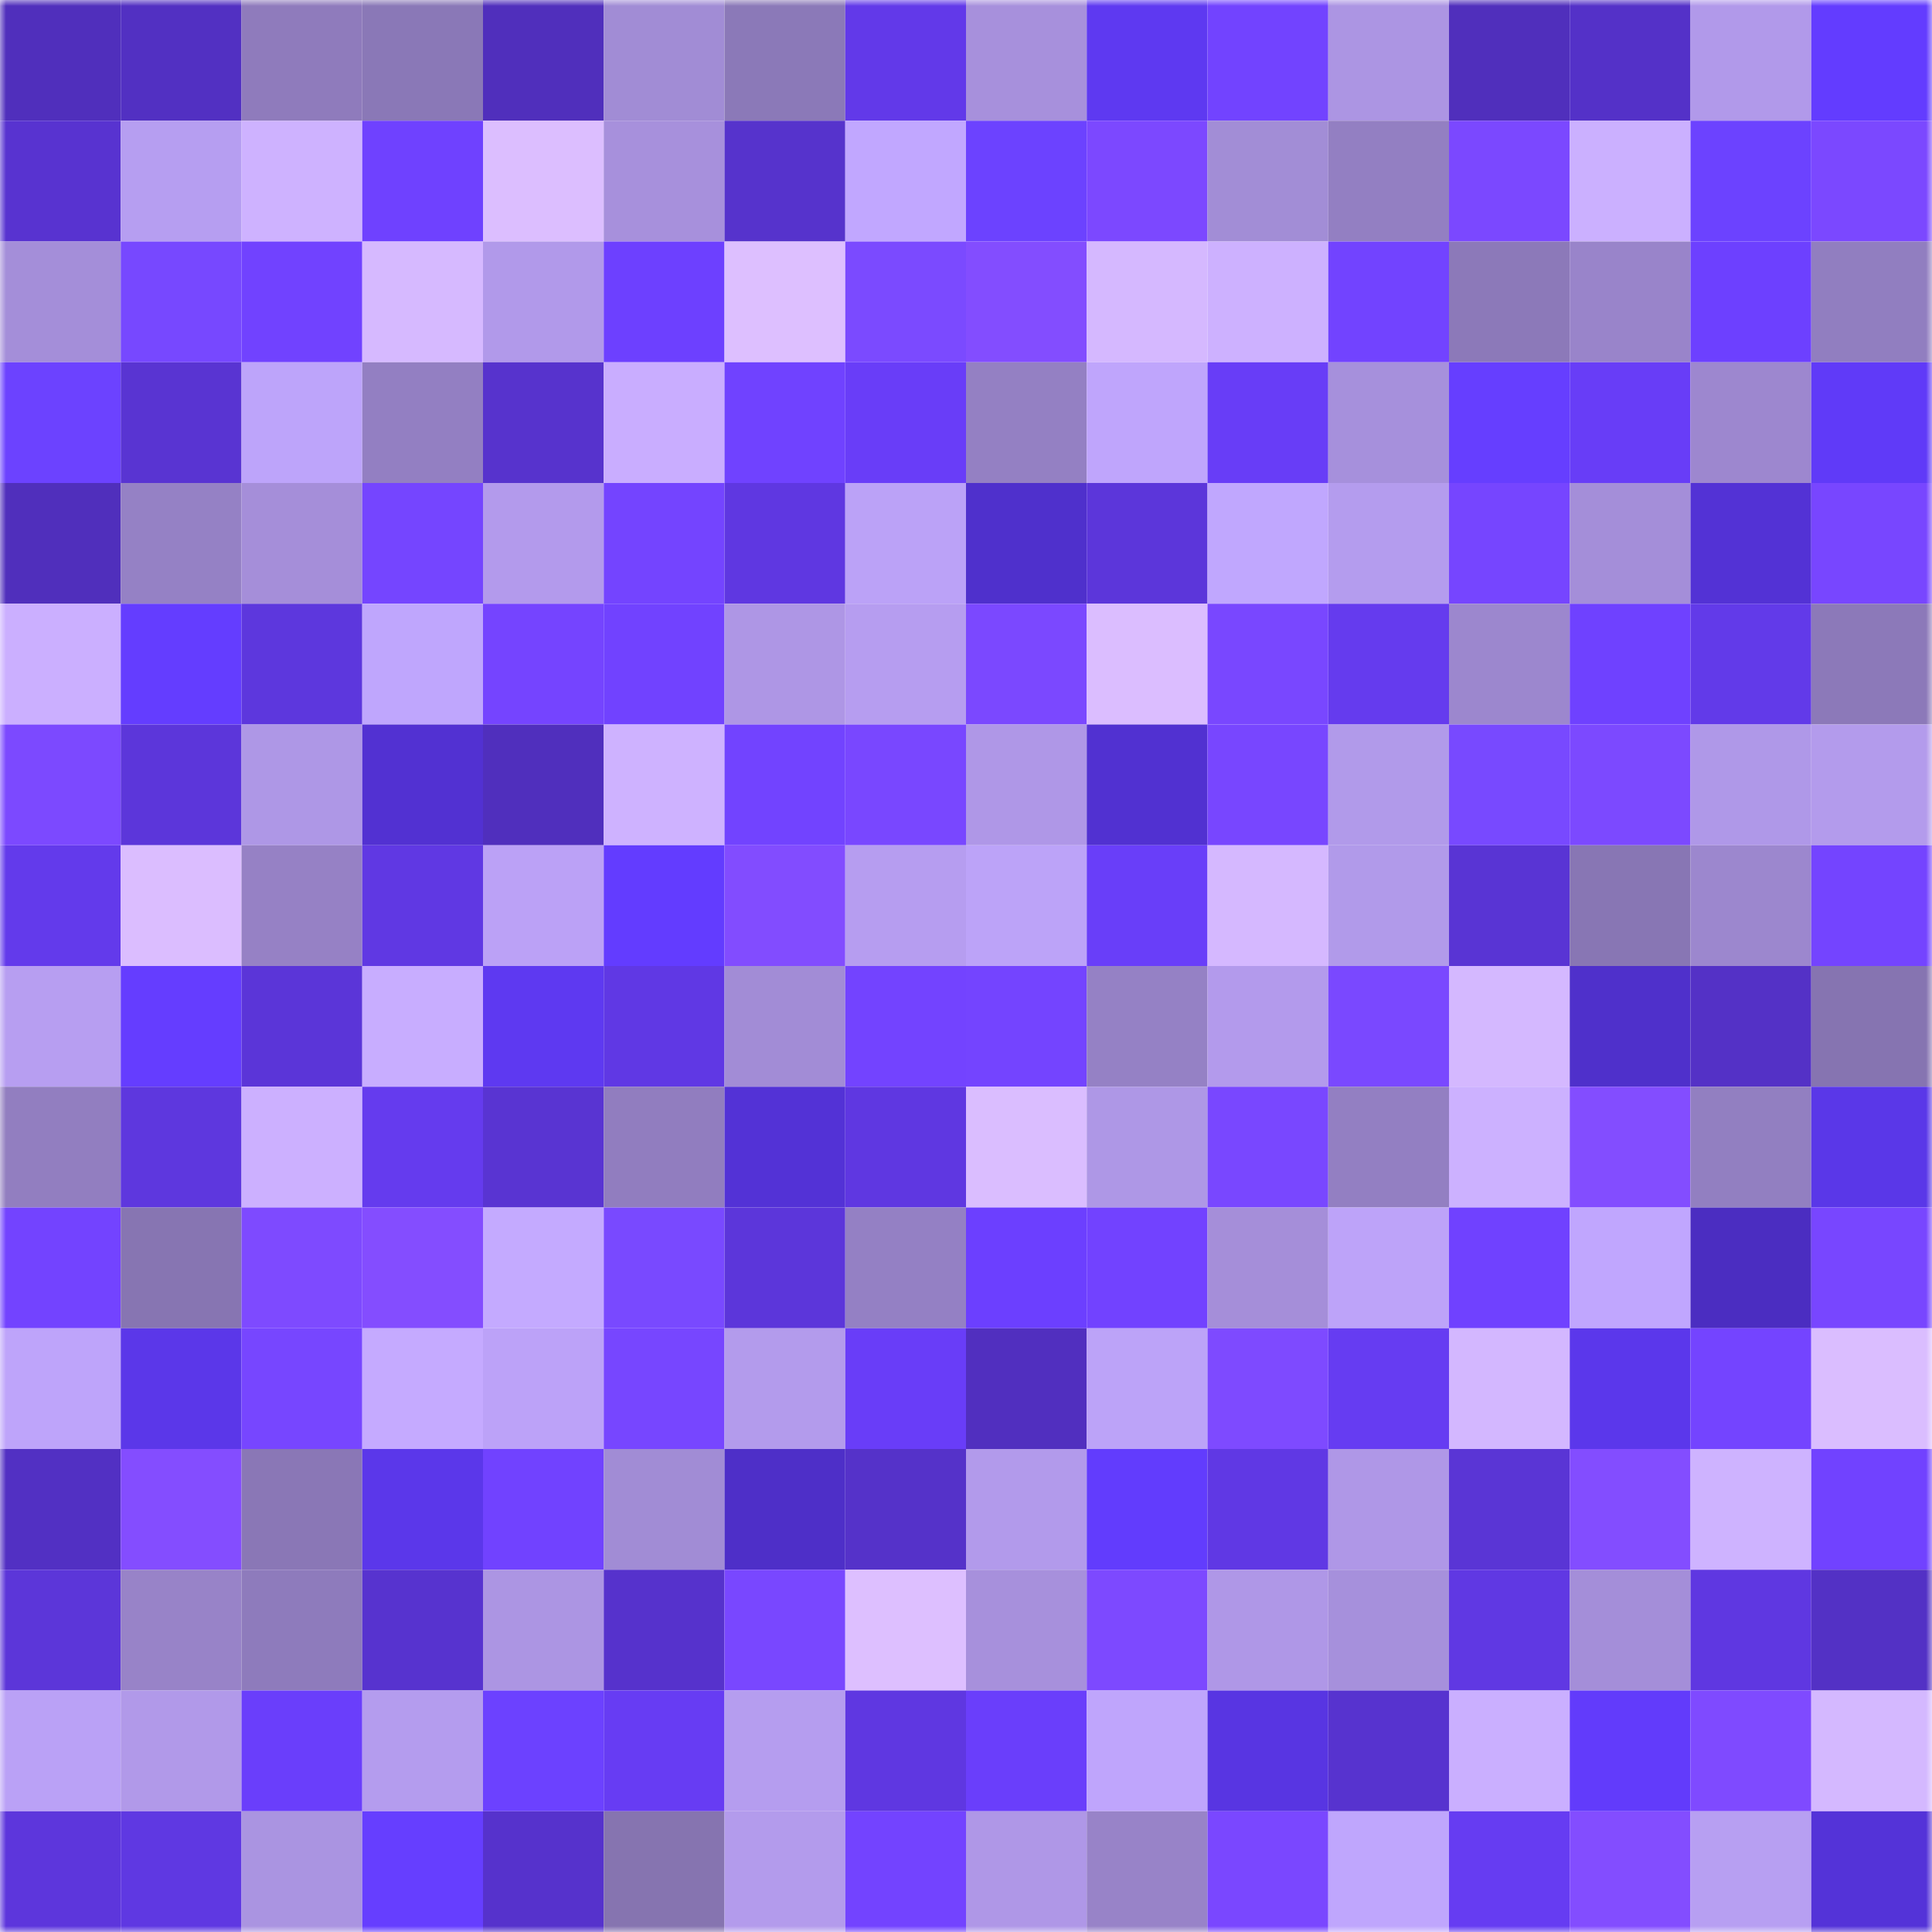 <svg viewBox="0 0 160 160" fill="none" role="img" xmlns="http://www.w3.org/2000/svg" width="240" height="240" name="linea%2Cottawa.linea.eth"><mask id="2023603205" mask-type="alpha" maskUnits="userSpaceOnUse" x="0" y="0" width="160" height="160"><rect width="160" height="160" fill="#FFFFFF"></rect></mask><g mask="url(#2023603205)"><rect x="0" y="0" width="10" height="10" fill="#502fbc"></rect><rect x="10" y="0" width="10" height="10" fill="#5230c2"></rect><rect x="20" y="0" width="10" height="10" fill="#8f7bbc"></rect><rect x="30" y="0" width="10" height="10" fill="#8a78b7"></rect><rect x="40" y="0" width="10" height="10" fill="#502fbc"></rect><rect x="50" y="0" width="10" height="10" fill="#a18cd5"></rect><rect x="60" y="0" width="10" height="10" fill="#8b79b8"></rect><rect x="70" y="0" width="10" height="10" fill="#6239e9"></rect><rect x="80" y="0" width="10" height="10" fill="#a790dc"></rect><rect x="90" y="0" width="10" height="10" fill="#5e39f1"></rect><rect x="100" y="0" width="10" height="10" fill="#7243ff"></rect><rect x="110" y="0" width="10" height="10" fill="#ac95e3"></rect><rect x="120" y="0" width="10" height="10" fill="#502fbc"></rect><rect x="130" y="0" width="10" height="10" fill="#5431c8"></rect><rect x="140" y="0" width="10" height="10" fill="#b199ea"></rect><rect x="150" y="0" width="10" height="10" fill="#633cff"></rect><rect x="0" y="10" width="10" height="10" fill="#5833d0"></rect><rect x="10" y="10" width="10" height="10" fill="#b69ef1"></rect><rect x="20" y="10" width="10" height="10" fill="#ceb2ff"></rect><rect x="30" y="10" width="10" height="10" fill="#6f41ff"></rect><rect x="40" y="10" width="10" height="10" fill="#dcbeff"></rect><rect x="50" y="10" width="10" height="10" fill="#a790dc"></rect><rect x="60" y="10" width="10" height="10" fill="#5633cc"></rect><rect x="70" y="10" width="10" height="10" fill="#c1a7ff"></rect><rect x="80" y="10" width="10" height="10" fill="#6c42ff"></rect><rect x="90" y="10" width="10" height="10" fill="#7c48ff"></rect><rect x="100" y="10" width="10" height="10" fill="#a28dd6"></rect><rect x="110" y="10" width="10" height="10" fill="#937fc2"></rect><rect x="120" y="10" width="10" height="10" fill="#7b48ff"></rect><rect x="130" y="10" width="10" height="10" fill="#cbb0ff"></rect><rect x="140" y="10" width="10" height="10" fill="#6c42ff"></rect><rect x="150" y="10" width="10" height="10" fill="#7b48ff"></rect><rect x="0" y="20" width="10" height="10" fill="#a48ed9"></rect><rect x="10" y="20" width="10" height="10" fill="#7748ff"></rect><rect x="20" y="20" width="10" height="10" fill="#7142ff"></rect><rect x="30" y="20" width="10" height="10" fill="#d6b9ff"></rect><rect x="40" y="20" width="10" height="10" fill="#b199ea"></rect><rect x="50" y="20" width="10" height="10" fill="#6d40ff"></rect><rect x="60" y="20" width="10" height="10" fill="#ddbfff"></rect><rect x="70" y="20" width="10" height="10" fill="#7b4aff"></rect><rect x="80" y="20" width="10" height="10" fill="#834dff"></rect><rect x="90" y="20" width="10" height="10" fill="#d5b8ff"></rect><rect x="100" y="20" width="10" height="10" fill="#cdb1ff"></rect><rect x="110" y="20" width="10" height="10" fill="#7243ff"></rect><rect x="120" y="20" width="10" height="10" fill="#8c79b9"></rect><rect x="130" y="20" width="10" height="10" fill="#9984ca"></rect><rect x="140" y="20" width="10" height="10" fill="#6d40ff"></rect><rect x="150" y="20" width="10" height="10" fill="#917ec0"></rect><rect x="0" y="30" width="10" height="10" fill="#6c42ff"></rect><rect x="10" y="30" width="10" height="10" fill="#5934d2"></rect><rect x="20" y="30" width="10" height="10" fill="#bda4fa"></rect><rect x="30" y="30" width="10" height="10" fill="#937fc2"></rect><rect x="40" y="30" width="10" height="10" fill="#5733cd"></rect><rect x="50" y="30" width="10" height="10" fill="#c9adff"></rect><rect x="60" y="30" width="10" height="10" fill="#7042ff"></rect><rect x="70" y="30" width="10" height="10" fill="#693df8"></rect><rect x="80" y="30" width="10" height="10" fill="#9480c3"></rect><rect x="90" y="30" width="10" height="10" fill="#bfa5fc"></rect><rect x="100" y="30" width="10" height="10" fill="#683df7"></rect><rect x="110" y="30" width="10" height="10" fill="#a690dc"></rect><rect x="120" y="30" width="10" height="10" fill="#663eff"></rect><rect x="130" y="30" width="10" height="10" fill="#683df7"></rect><rect x="140" y="30" width="10" height="10" fill="#9d87cf"></rect><rect x="150" y="30" width="10" height="10" fill="#603af8"></rect><rect x="0" y="40" width="10" height="10" fill="#502fbc"></rect><rect x="10" y="40" width="10" height="10" fill="#9581c5"></rect><rect x="20" y="40" width="10" height="10" fill="#a58ed9"></rect><rect x="30" y="40" width="10" height="10" fill="#7545ff"></rect><rect x="40" y="40" width="10" height="10" fill="#b39aec"></rect><rect x="50" y="40" width="10" height="10" fill="#7444ff"></rect><rect x="60" y="40" width="10" height="10" fill="#5f37e1"></rect><rect x="70" y="40" width="10" height="10" fill="#bba2f7"></rect><rect x="80" y="40" width="10" height="10" fill="#4f30cc"></rect><rect x="90" y="40" width="10" height="10" fill="#5c36da"></rect><rect x="100" y="40" width="10" height="10" fill="#c0a7fe"></rect><rect x="110" y="40" width="10" height="10" fill="#b49cee"></rect><rect x="120" y="40" width="10" height="10" fill="#7645ff"></rect><rect x="130" y="40" width="10" height="10" fill="#a48ed9"></rect><rect x="140" y="40" width="10" height="10" fill="#5332d5"></rect><rect x="150" y="40" width="10" height="10" fill="#7846ff"></rect><rect x="0" y="50" width="10" height="10" fill="#cbafff"></rect><rect x="10" y="50" width="10" height="10" fill="#643dff"></rect><rect x="20" y="50" width="10" height="10" fill="#5d37dd"></rect><rect x="30" y="50" width="10" height="10" fill="#bfa6fd"></rect><rect x="40" y="50" width="10" height="10" fill="#7544ff"></rect><rect x="50" y="50" width="10" height="10" fill="#7142ff"></rect><rect x="60" y="50" width="10" height="10" fill="#ae96e5"></rect><rect x="70" y="50" width="10" height="10" fill="#b69df0"></rect><rect x="80" y="50" width="10" height="10" fill="#7b48ff"></rect><rect x="90" y="50" width="10" height="10" fill="#dbbdff"></rect><rect x="100" y="50" width="10" height="10" fill="#7947ff"></rect><rect x="110" y="50" width="10" height="10" fill="#653bee"></rect><rect x="120" y="50" width="10" height="10" fill="#9c87ce"></rect><rect x="130" y="50" width="10" height="10" fill="#6f41ff"></rect><rect x="140" y="50" width="10" height="10" fill="#623ae9"></rect><rect x="150" y="50" width="10" height="10" fill="#8c79b9"></rect><rect x="0" y="60" width="10" height="10" fill="#7c49ff"></rect><rect x="10" y="60" width="10" height="10" fill="#5c36da"></rect><rect x="20" y="60" width="10" height="10" fill="#ae97e6"></rect><rect x="30" y="60" width="10" height="10" fill="#5231d2"></rect><rect x="40" y="60" width="10" height="10" fill="#502fbd"></rect><rect x="50" y="60" width="10" height="10" fill="#ceb2ff"></rect><rect x="60" y="60" width="10" height="10" fill="#7243ff"></rect><rect x="70" y="60" width="10" height="10" fill="#7947ff"></rect><rect x="80" y="60" width="10" height="10" fill="#af97e7"></rect><rect x="90" y="60" width="10" height="10" fill="#5131d1"></rect><rect x="100" y="60" width="10" height="10" fill="#7846ff"></rect><rect x="110" y="60" width="10" height="10" fill="#b19aea"></rect><rect x="120" y="60" width="10" height="10" fill="#7849ff"></rect><rect x="130" y="60" width="10" height="10" fill="#7c49ff"></rect><rect x="140" y="60" width="10" height="10" fill="#af98e8"></rect><rect x="150" y="60" width="10" height="10" fill="#b39bec"></rect><rect x="0" y="70" width="10" height="10" fill="#633aeb"></rect><rect x="10" y="70" width="10" height="10" fill="#dbbdff"></rect><rect x="20" y="70" width="10" height="10" fill="#9681c5"></rect><rect x="30" y="70" width="10" height="10" fill="#6038e3"></rect><rect x="40" y="70" width="10" height="10" fill="#bba1f6"></rect><rect x="50" y="70" width="10" height="10" fill="#633cff"></rect><rect x="60" y="70" width="10" height="10" fill="#824cff"></rect><rect x="70" y="70" width="10" height="10" fill="#b69df0"></rect><rect x="80" y="70" width="10" height="10" fill="#bca3f8"></rect><rect x="90" y="70" width="10" height="10" fill="#693ef9"></rect><rect x="100" y="70" width="10" height="10" fill="#d5b8ff"></rect><rect x="110" y="70" width="10" height="10" fill="#b19aea"></rect><rect x="120" y="70" width="10" height="10" fill="#5934d4"></rect><rect x="130" y="70" width="10" height="10" fill="#8876b4"></rect><rect x="140" y="70" width="10" height="10" fill="#9c87ce"></rect><rect x="150" y="70" width="10" height="10" fill="#7444ff"></rect><rect x="0" y="80" width="10" height="10" fill="#b79ef1"></rect><rect x="10" y="80" width="10" height="10" fill="#653dff"></rect><rect x="20" y="80" width="10" height="10" fill="#5b35d8"></rect><rect x="30" y="80" width="10" height="10" fill="#c8adff"></rect><rect x="40" y="80" width="10" height="10" fill="#5e39f1"></rect><rect x="50" y="80" width="10" height="10" fill="#6038e4"></rect><rect x="60" y="80" width="10" height="10" fill="#a28cd6"></rect><rect x="70" y="80" width="10" height="10" fill="#7343ff"></rect><rect x="80" y="80" width="10" height="10" fill="#7444ff"></rect><rect x="90" y="80" width="10" height="10" fill="#9581c5"></rect><rect x="100" y="80" width="10" height="10" fill="#b39aec"></rect><rect x="110" y="80" width="10" height="10" fill="#7a48ff"></rect><rect x="120" y="80" width="10" height="10" fill="#d4b8ff"></rect><rect x="130" y="80" width="10" height="10" fill="#4f30cb"></rect><rect x="140" y="80" width="10" height="10" fill="#5431c6"></rect><rect x="150" y="80" width="10" height="10" fill="#8674b1"></rect><rect x="0" y="90" width="10" height="10" fill="#927ec0"></rect><rect x="10" y="90" width="10" height="10" fill="#5e37de"></rect><rect x="20" y="90" width="10" height="10" fill="#ccb0ff"></rect><rect x="30" y="90" width="10" height="10" fill="#653bee"></rect><rect x="40" y="90" width="10" height="10" fill="#5934d2"></rect><rect x="50" y="90" width="10" height="10" fill="#917dbf"></rect><rect x="60" y="90" width="10" height="10" fill="#5332d6"></rect><rect x="70" y="90" width="10" height="10" fill="#5f37e1"></rect><rect x="80" y="90" width="10" height="10" fill="#dabdff"></rect><rect x="90" y="90" width="10" height="10" fill="#ae97e6"></rect><rect x="100" y="90" width="10" height="10" fill="#7947ff"></rect><rect x="110" y="90" width="10" height="10" fill="#937fc2"></rect><rect x="120" y="90" width="10" height="10" fill="#ccb1ff"></rect><rect x="130" y="90" width="10" height="10" fill="#834dff"></rect><rect x="140" y="90" width="10" height="10" fill="#927fc1"></rect><rect x="150" y="90" width="10" height="10" fill="#5a37e8"></rect><rect x="0" y="100" width="10" height="10" fill="#7343ff"></rect><rect x="10" y="100" width="10" height="10" fill="#8775b2"></rect><rect x="20" y="100" width="10" height="10" fill="#7e4aff"></rect><rect x="30" y="100" width="10" height="10" fill="#844dff"></rect><rect x="40" y="100" width="10" height="10" fill="#c4aaff"></rect><rect x="50" y="100" width="10" height="10" fill="#7949ff"></rect><rect x="60" y="100" width="10" height="10" fill="#5c36da"></rect><rect x="70" y="100" width="10" height="10" fill="#9480c4"></rect><rect x="80" y="100" width="10" height="10" fill="#6c3fff"></rect><rect x="90" y="100" width="10" height="10" fill="#7242ff"></rect><rect x="100" y="100" width="10" height="10" fill="#a58ed9"></rect><rect x="110" y="100" width="10" height="10" fill="#bda3f9"></rect><rect x="120" y="100" width="10" height="10" fill="#7041ff"></rect><rect x="130" y="100" width="10" height="10" fill="#c0a6fe"></rect><rect x="140" y="100" width="10" height="10" fill="#4b2dc1"></rect><rect x="150" y="100" width="10" height="10" fill="#7846ff"></rect><rect x="0" y="110" width="10" height="10" fill="#bea4fa"></rect><rect x="10" y="110" width="10" height="10" fill="#5b37e9"></rect><rect x="20" y="110" width="10" height="10" fill="#7746ff"></rect><rect x="30" y="110" width="10" height="10" fill="#c5aaff"></rect><rect x="40" y="110" width="10" height="10" fill="#bca2f8"></rect><rect x="50" y="110" width="10" height="10" fill="#7746ff"></rect><rect x="60" y="110" width="10" height="10" fill="#b39bec"></rect><rect x="70" y="110" width="10" height="10" fill="#693df8"></rect><rect x="80" y="110" width="10" height="10" fill="#512fbf"></rect><rect x="90" y="110" width="10" height="10" fill="#bca3f8"></rect><rect x="100" y="110" width="10" height="10" fill="#7e4aff"></rect><rect x="110" y="110" width="10" height="10" fill="#663cf2"></rect><rect x="120" y="110" width="10" height="10" fill="#d3b7ff"></rect><rect x="130" y="110" width="10" height="10" fill="#5b37eb"></rect><rect x="140" y="110" width="10" height="10" fill="#7444ff"></rect><rect x="150" y="110" width="10" height="10" fill="#dabdff"></rect><rect x="0" y="120" width="10" height="10" fill="#5230c3"></rect><rect x="10" y="120" width="10" height="10" fill="#844dff"></rect><rect x="20" y="120" width="10" height="10" fill="#8a77b6"></rect><rect x="30" y="120" width="10" height="10" fill="#5b37ea"></rect><rect x="40" y="120" width="10" height="10" fill="#7142ff"></rect><rect x="50" y="120" width="10" height="10" fill="#a18cd5"></rect><rect x="60" y="120" width="10" height="10" fill="#4e2fc8"></rect><rect x="70" y="120" width="10" height="10" fill="#5532c9"></rect><rect x="80" y="120" width="10" height="10" fill="#b29aeb"></rect><rect x="90" y="120" width="10" height="10" fill="#623cfd"></rect><rect x="100" y="120" width="10" height="10" fill="#6038e4"></rect><rect x="110" y="120" width="10" height="10" fill="#af97e7"></rect><rect x="120" y="120" width="10" height="10" fill="#5a35d5"></rect><rect x="130" y="120" width="10" height="10" fill="#834dff"></rect><rect x="140" y="120" width="10" height="10" fill="#ceb3ff"></rect><rect x="150" y="120" width="10" height="10" fill="#7142ff"></rect><rect x="0" y="130" width="10" height="10" fill="#5c36d9"></rect><rect x="10" y="130" width="10" height="10" fill="#9883c8"></rect><rect x="20" y="130" width="10" height="10" fill="#8e7bbc"></rect><rect x="30" y="130" width="10" height="10" fill="#5733cf"></rect><rect x="40" y="130" width="10" height="10" fill="#ac95e3"></rect><rect x="50" y="130" width="10" height="10" fill="#5632cc"></rect><rect x="60" y="130" width="10" height="10" fill="#7947ff"></rect><rect x="70" y="130" width="10" height="10" fill="#ddbfff"></rect><rect x="80" y="130" width="10" height="10" fill="#a790dc"></rect><rect x="90" y="130" width="10" height="10" fill="#7d49ff"></rect><rect x="100" y="130" width="10" height="10" fill="#af97e7"></rect><rect x="110" y="130" width="10" height="10" fill="#a690dc"></rect><rect x="120" y="130" width="10" height="10" fill="#6038e3"></rect><rect x="130" y="130" width="10" height="10" fill="#a48ed9"></rect><rect x="140" y="130" width="10" height="10" fill="#5f37e1"></rect><rect x="150" y="130" width="10" height="10" fill="#5331c5"></rect><rect x="0" y="140" width="10" height="10" fill="#baa1f6"></rect><rect x="10" y="140" width="10" height="10" fill="#b199e9"></rect><rect x="20" y="140" width="10" height="10" fill="#6a3efb"></rect><rect x="30" y="140" width="10" height="10" fill="#b49cee"></rect><rect x="40" y="140" width="10" height="10" fill="#6c41ff"></rect><rect x="50" y="140" width="10" height="10" fill="#673cf3"></rect><rect x="60" y="140" width="10" height="10" fill="#b59def"></rect><rect x="70" y="140" width="10" height="10" fill="#5f37e1"></rect><rect x="80" y="140" width="10" height="10" fill="#6a3efb"></rect><rect x="90" y="140" width="10" height="10" fill="#bfa5fc"></rect><rect x="100" y="140" width="10" height="10" fill="#5835e2"></rect><rect x="110" y="140" width="10" height="10" fill="#5733cf"></rect><rect x="120" y="140" width="10" height="10" fill="#caafff"></rect><rect x="130" y="140" width="10" height="10" fill="#623bfb"></rect><rect x="140" y="140" width="10" height="10" fill="#7f4aff"></rect><rect x="150" y="140" width="10" height="10" fill="#d4b8ff"></rect><rect x="0" y="150" width="10" height="10" fill="#5d36dc"></rect><rect x="10" y="150" width="10" height="10" fill="#5f38e2"></rect><rect x="20" y="150" width="10" height="10" fill="#aa94e1"></rect><rect x="30" y="150" width="10" height="10" fill="#663eff"></rect><rect x="40" y="150" width="10" height="10" fill="#5632cc"></rect><rect x="50" y="150" width="10" height="10" fill="#8674b0"></rect><rect x="60" y="150" width="10" height="10" fill="#b39bec"></rect><rect x="70" y="150" width="10" height="10" fill="#7343ff"></rect><rect x="80" y="150" width="10" height="10" fill="#af97e7"></rect><rect x="90" y="150" width="10" height="10" fill="#9883c8"></rect><rect x="100" y="150" width="10" height="10" fill="#7a47ff"></rect><rect x="110" y="150" width="10" height="10" fill="#bfa6fd"></rect><rect x="120" y="150" width="10" height="10" fill="#663cf2"></rect><rect x="130" y="150" width="10" height="10" fill="#834dff"></rect><rect x="140" y="150" width="10" height="10" fill="#b79ff2"></rect><rect x="150" y="150" width="10" height="10" fill="#5433d8"></rect></g></svg>